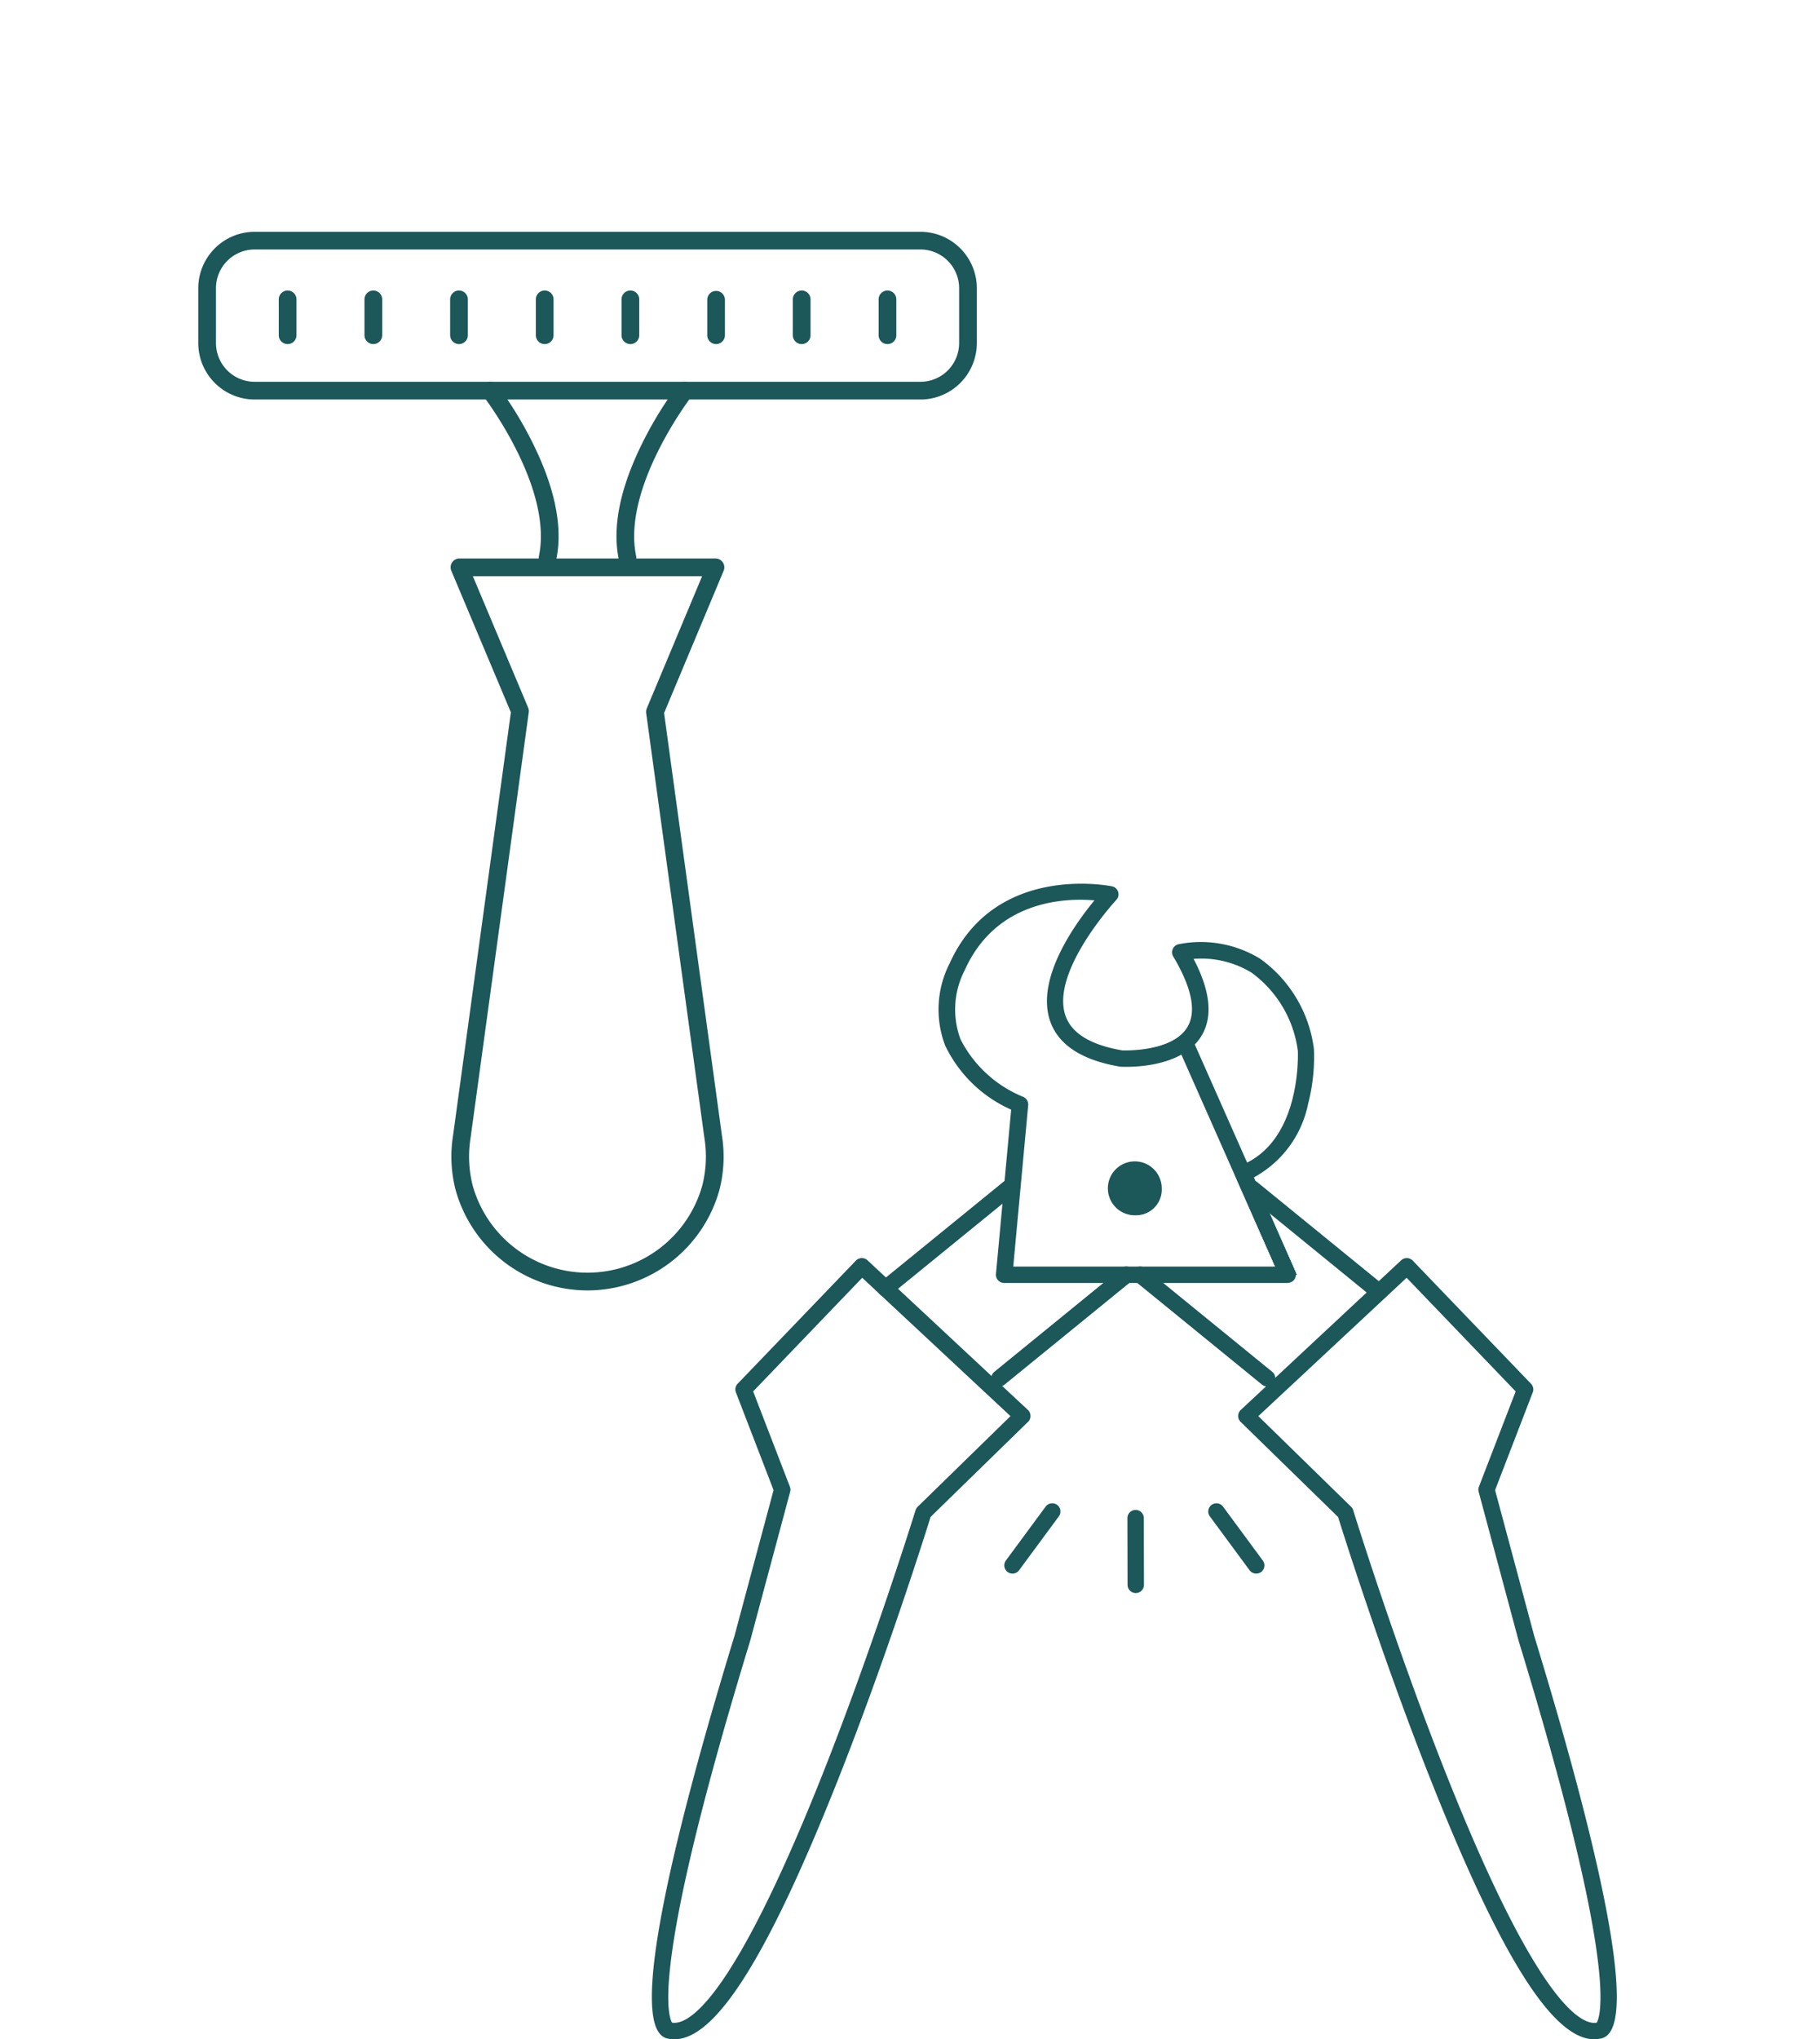 <?xml version="1.0" encoding="UTF-8"?>
<svg xmlns="http://www.w3.org/2000/svg" width="114.851" height="128.605" viewBox="0 0 114.851 128.605">
  <g id="Group_2525" data-name="Group 2525" transform="translate(-355.814 -2952.999)">
    <g id="Group_1144" data-name="Group 1144" transform="translate(355.814 2952.999)">
      <!--  <rect id="Rectangle_121" data-name="Rectangle 121" width="114.851" height="114.851" fill="#e0f6f8"/> -->
    </g>
    <g id="Group_1169" data-name="Group 1169" transform="translate(396.949 3008.729)">
      <g id="Group_1146" data-name="Group 1146" transform="translate(18.091)">
        <g id="Group_1145" data-name="Group 1145">
          <path id="Path_994" data-name="Path 994" d="M152.844,186.817H134.949a.289.289,0,0,1-.215-.095.285.285,0,0,1-.076-.221l.972-10.527a8.241,8.241,0,0,1-4.194-3.985,6.153,6.153,0,0,1,.278-5c2.805-6.235,9.924-4.749,10-4.733a.283.283,0,0,1,.215.2.292.292,0,0,1-.066.287c-.041.044-4.25,4.576-3.266,7.507.407,1.209,1.676,2,3.774,2.36.24.01,3.323.1,4.333-1.568.641-1.054.344-2.635-.884-4.7a.29.29,0,0,1,.183-.432,6.954,6.954,0,0,1,4.983.887,8.029,8.029,0,0,1,3.288,5.51l.006.038a11.857,11.857,0,0,1-.363,3.345,6.5,6.5,0,0,1-3.5,4.594l2.7,6.125a.288.288,0,0,1-.265.407Zm-17.576-.581H152.4l-2.638-5.989a.284.284,0,0,1,0-.227.294.294,0,0,1,.164-.161c3.976-1.534,3.793-7.1,3.774-7.46a7.478,7.478,0,0,0-3.02-5.109,6.413,6.413,0,0,0-4.15-.877c1.164,2.086,1.388,3.742.669,4.929-1.227,2.029-4.73,1.852-4.878,1.843l-.032,0c-2.335-.394-3.761-1.319-4.241-2.748-.925-2.748,1.991-6.475,3.039-7.693-1.616-.218-6.62-.445-8.839,4.487a5.594,5.594,0,0,0-.271,4.541,7.97,7.97,0,0,0,4.071,3.752.289.289,0,0,1,.183.3Z" transform="translate(-130.803 -161.868)" fill="#1c575a" class="fill-primary"></path>
          <path id="Path_995" data-name="Path 995" d="M153,187.2H135.1a.516.516,0,0,1-.382-.167.526.526,0,0,1-.136-.4l.959-10.363a8.382,8.382,0,0,1-4.162-4.039,6.382,6.382,0,0,1,.278-5.181c2.875-6.39,10.183-4.875,10.252-4.863a.514.514,0,0,1,.385.357.505.505,0,0,1-.12.5c-.038.044-4.15,4.493-3.212,7.28.375,1.123,1.584,1.865,3.594,2.209.1,0,3.143.117,4.1-1.461.593-.978.293-2.48-.887-4.462a.521.521,0,0,1,.325-.77,7.169,7.169,0,0,1,5.162.915,8.269,8.269,0,0,1,3.386,5.655l.006.085a11.751,11.751,0,0,1-.366,3.4,6.8,6.8,0,0,1-3.427,4.648l2.61,5.926a.513.513,0,0,1-.473.723Zm-13.023-24.72a8.183,8.183,0,0,0-7.9,4.759,5.938,5.938,0,0,0-.271,4.822,8.016,8.016,0,0,0,4.074,3.862l.148.066-.984,10.688.063.069H153a.062.062,0,0,0,.054-.028.06.06,0,0,0,0-.057l-2.789-6.336.208-.092a6.277,6.277,0,0,0,3.373-4.443,11.4,11.4,0,0,0,.357-3.272,7.816,7.816,0,0,0-3.19-5.371,6.684,6.684,0,0,0-4.809-.855c-.05.054-.047.073-.038.088,1.275,2.143,1.568,3.8.884,4.932-1.079,1.78-4.184,1.7-4.541,1.679-2.215-.375-3.541-1.221-3.976-2.515-1.022-3.042,3.14-7.545,3.316-7.737a.062.062,0,0,0,.016-.06.065.065,0,0,0-.05-.044A9.772,9.772,0,0,0,139.977,162.476Zm12.925,24.14H135.171l.984-10.669a.06.06,0,0,0-.041-.063,8.129,8.129,0,0,1-4.2-3.878,5.82,5.82,0,0,1,.275-4.717c2.294-5.106,7.516-4.834,9.078-4.62l.413.054-.271.319c-.931,1.079-3.891,4.812-3,7.472.451,1.344,1.818,2.218,4.064,2.6.142-.009,3.531.158,4.68-1.736.672-1.111.445-2.692-.675-4.7l-.164-.3.338-.041a6.638,6.638,0,0,1,4.3.909,7.709,7.709,0,0,1,3.121,5.257c.016.281.24,6.112-3.916,7.718l-.035.082Zm-17.229-.454H152.2l-2.5-5.671a.513.513,0,0,1-.006-.4A.545.545,0,0,1,150,179.8c3.853-1.486,3.641-7,3.632-7.239a7.264,7.264,0,0,0-2.919-4.929,6.1,6.1,0,0,0-3.66-.871c1.06,2.02,1.227,3.651.5,4.853-1.265,2.086-4.692,1.966-5.083,1.95l-.06-.006c-2.423-.41-3.91-1.385-4.418-2.9-.88-2.616,1.474-5.973,2.805-7.586-1.827-.158-6.191-.028-8.185,4.4a5.391,5.391,0,0,0-.268,4.358,7.681,7.681,0,0,0,3.941,3.626.528.528,0,0,1,.331.53Z" transform="translate(-130.958 -162.021)" fill="#1c575a" class="fill-primary"></path>
        </g>
      </g>
      <g id="Group_1148" data-name="Group 1148" transform="translate(0 23.612)">
        <g id="Group_1147" data-name="Group 1147">
          <path id="Path_996" data-name="Path 996" d="M126.491,218.386a1.683,1.683,0,0,1-.309-.028.636.636,0,0,1-.442-.246c-.779-.931-1.2-5.4,4.762-24.878l2.487-9.265-2.4-6.232a.3.3,0,0,1,.063-.306l7.463-7.766a.289.289,0,0,1,.407-.013l10.126,9.444a.292.292,0,0,1,.095.208.3.3,0,0,1-.088.211l-6.191,6.04c-.262.836-2.786,8.886-5.9,16.712C132.256,213.1,128.955,218.386,126.491,218.386Zm-.262-.609.041.006c1.209.249,4.08-1.464,9.751-15.727,3.26-8.2,5.879-16.658,5.9-16.743a.3.3,0,0,1,.076-.12l6.027-5.882-9.7-9.041-7.138,7.428,2.37,6.15a.292.292,0,0,1,.009.18l-2.512,9.366c-2.909,9.5-4.613,16.456-5.068,20.672C125.648,217.253,126.166,217.733,126.229,217.777Zm-.054,0Zm0,0h0Zm0,0Z" transform="translate(-125.067 -169.35)" fill="#1c575a" class="fill-primary"></path>
          <path id="Path_997" data-name="Path 997" d="M126.648,218.766a1.854,1.854,0,0,1-.35-.032.854.854,0,0,1-.577-.325c-1.417-1.691.218-10.369,4.721-25.09l2.464-9.186-2.376-6.163a.513.513,0,0,1,.107-.543l7.466-7.769a.525.525,0,0,1,.726-.022l10.129,9.444a.513.513,0,0,1,.161.375.5.5,0,0,1-.151.369l-6.153,6c-.252.814-2.793,8.9-5.885,16.677C132.521,213.6,129.252,218.766,126.648,218.766Zm11.827-48.813a.062.062,0,0,0-.044.019l-7.466,7.769a.076.076,0,0,0-.009.069l2.43,6.3-.022.069-2.483,9.268c-6.153,20.1-5.415,23.95-4.809,24.67a.388.388,0,0,0,.281.167,1.8,1.8,0,0,0,.3.028c2.329,0,5.645-5.374,9.858-15.973,3.184-8.006,5.781-16.346,5.891-16.7l.06-.095,6.191-6.04.151-.259-.155.167-10.129-9.441A.051.051,0,0,0,138.475,169.954Zm-11.83,48.232a1.241,1.241,0,0,1-.265-.028H126.3l-.057-.044c-.208-.155-.656-.846-.325-3.916.458-4.232,2.165-11.2,5.077-20.716l2.512-9.359-2.423-6.32,7.39-7.7.164.155,9.87,9.2-6.2,6.046c-.123.372-2.685,8.64-5.926,16.787C132.246,212.711,128.889,218.186,126.645,218.186Zm-.145-.467c.947.158,3.7-1.095,9.467-15.591,3.231-8.132,5.872-16.642,5.9-16.727a.513.513,0,0,1,.136-.221l5.853-5.711-9.356-8.725-6.882,7.166,2.319,6.011a.523.523,0,0,1,.016.319l-2.515,9.369c-2.9,9.492-4.607,16.434-5.061,20.637C126.093,216.845,126.405,217.567,126.5,217.719Z" transform="translate(-125.225 -169.503)" fill="#1c575a" class="fill-primary"></path>
        </g>
      </g>
      <g id="Group_1150" data-name="Group 1150" transform="translate(36.999 23.612)">
        <g id="Group_1149" data-name="Group 1149">
          <path id="Path_998" data-name="Path 998" d="M159.269,218.386c-2.464,0-5.765-5.286-10.072-16.118-3.108-7.826-5.636-15.875-5.895-16.712l-6.194-6.04a.283.283,0,0,1-.085-.211.277.277,0,0,1,.091-.208l10.129-9.444a.289.289,0,0,1,.407.013l7.463,7.766a.3.3,0,0,1,.06.306l-2.4,6.232,2.487,9.274c5.958,19.466,5.541,23.938,4.762,24.869a.642.642,0,0,1-.445.246A1.651,1.651,0,0,1,159.269,218.386Zm-21.536-39.075,6.027,5.882a.261.261,0,0,1,.073.12c.028.085,2.644,8.539,5.907,16.743,5.667,14.263,8.542,15.976,9.751,15.727l.041-.006c.06-.044.581-.524.237-3.711-.458-4.216-2.161-11.167-5.068-20.662l-2.515-9.375a.292.292,0,0,1,.009-.18l2.37-6.15-7.135-7.428Zm21.849,38.469Zm0,0Z" transform="translate(-136.795 -169.35)" fill="#1c575a" class="fill-primary"></path>
          <path id="Path_999" data-name="Path 999" d="M159.424,218.766c-2.606,0-5.876-5.166-10.284-16.26-3.089-7.772-5.629-15.863-5.885-16.677l-6.15-6a.512.512,0,0,1-.155-.372.523.523,0,0,1,.158-.372l10.132-9.448a.525.525,0,0,1,.726.022l7.463,7.766a.512.512,0,0,1,.11.546l-2.376,6.163,2.471,9.2c4.5,14.7,6.131,23.376,4.714,25.071a.865.865,0,0,1-.609.328A1.519,1.519,0,0,1,159.424,218.766ZM147.6,169.954a.057.057,0,0,0-.044.019l-10.129,9.441v.092l6.251,6.134c.107.353,2.707,8.693,5.888,16.7,4.374,11,7.778,16.361,10.126,15.948a.419.419,0,0,0,.309-.167c.606-.723,1.347-4.569-4.8-24.657l-2.509-9.353.025-.069,2.4-6.232a.072.072,0,0,0-.013-.066l-7.463-7.769A.062.062,0,0,0,147.6,169.954Zm11.824,48.232c-2.24,0-5.6-5.472-9.738-15.891-3.247-8.163-5.885-16.677-5.913-16.762l-6.21-6.071.174-.164,9.861-9.192.155.164,7.236,7.532-.05.133-2.373,6.15,2.515,9.413c2.909,9.5,4.617,16.472,5.071,20.7.331,3.083-.117,3.768-.328,3.919l-.082.044v0h-.051A1.263,1.263,0,0,1,159.42,218.186Zm-21.2-38.718,5.853,5.715a.479.479,0,0,1,.133.221c.025.082,2.66,8.574,5.9,16.724,5.768,14.509,8.536,15.762,9.467,15.591.085-.139.407-.849.123-3.474-.454-4.2-2.155-11.139-5.055-20.621l-2.518-9.385a.5.5,0,0,1,.016-.319l2.319-6.011-6.882-7.166Z" transform="translate(-136.95 -169.503)" fill="#1c575a" class="fill-primary"></path>
        </g>
      </g>
      <g id="Group_1152" data-name="Group 1152" transform="translate(14.23 18.479)">
        <g id="Group_1151" data-name="Group 1151">
          <path id="Path_1000" data-name="Path 1000" d="M130.1,175.053a.279.279,0,0,1-.224-.107.29.29,0,0,1,.041-.407l8.012-6.526a.291.291,0,0,1,.41.044.288.288,0,0,1-.044.407l-8.012,6.526A.281.281,0,0,1,130.1,175.053Z" transform="translate(-129.579 -167.721)" fill="#1c575a" class="fill-primary"></path>
          <path id="Path_1001" data-name="Path 1001" d="M130.251,175.435a.536.536,0,0,1-.4-.186.526.526,0,0,1,.073-.732l8.015-6.522a.509.509,0,0,1,.726.073.516.516,0,0,1-.076.729l-8.012,6.522A.507.507,0,0,1,130.251,175.435Zm8.012-7.1-.038.013-8.015,6.526a.068.068,0,0,0-.006.091c.022.025.044.035.088.006l8.012-6.526a.061.061,0,0,0-.041-.11Z" transform="translate(-129.734 -167.877)" fill="#1c575a" class="fill-primary"></path>
        </g>
      </g>
      <g id="Group_1154" data-name="Group 1154" transform="translate(21.417 24.138)">
        <g id="Group_1153" data-name="Group 1153">
          <path id="Path_1002" data-name="Path 1002" d="M132.375,176.848a.3.3,0,0,1-.227-.107.288.288,0,0,1,.044-.407l8.012-6.526a.29.29,0,0,1,.407.041.294.294,0,0,1-.041.41l-8.012,6.522A.29.29,0,0,1,132.375,176.848Z" transform="translate(-131.858 -169.512)" fill="#1c575a" class="fill-primary"></path>
          <path id="Path_1003" data-name="Path 1003" d="M132.53,177.234a.518.518,0,0,1-.4-.193.5.5,0,0,1-.11-.376.509.509,0,0,1,.186-.35l8.012-6.526a.475.475,0,0,1,.379-.114.525.525,0,0,1,.35.189.516.516,0,0,1-.073.726l-8.015,6.526A.507.507,0,0,1,132.53,177.234Zm8.009-7.1-.038.013-8.012,6.522,0,0-.009.088.047.022a.058.058,0,0,0,.038-.016l8.015-6.522a.064.064,0,0,0,.006-.088A.068.068,0,0,0,140.538,170.131Z" transform="translate(-132.012 -169.67)" fill="#1c575a" class="fill-primary"></path>
        </g>
      </g>
      <g id="Group_1156" data-name="Group 1156" transform="translate(30.296 24.143)">
        <g id="Group_1155" data-name="Group 1155">
          <path id="Path_1004" data-name="Path 1004" d="M143.2,176.848a.284.284,0,0,1-.183-.066l-8.012-6.522a.291.291,0,1,1,.366-.451l8.012,6.526a.29.29,0,0,1,.041.407A.293.293,0,0,1,143.2,176.848Z" transform="translate(-134.672 -169.517)" fill="#1c575a" class="fill-primary"></path>
          <path id="Path_1005" data-name="Path 1005" d="M143.355,177.23a.515.515,0,0,1-.328-.117l-8.012-6.526a.52.52,0,0,1-.073-.729.52.52,0,0,1,.344-.186.54.54,0,0,1,.382.114l8.012,6.526a.513.513,0,0,1,.189.347.52.52,0,0,1-.114.382A.514.514,0,0,1,143.355,177.23Zm-8.053-6.993,8.053,6.538a.063.063,0,0,0,.038-.114l-8.012-6.522h0l-.088.009-.133.265Z" transform="translate(-134.826 -169.672)" fill="#1c575a" class="fill-primary"></path>
        </g>
      </g>
      <g id="Group_1158" data-name="Group 1158" transform="translate(37.352 18.699)">
        <g id="Group_1157" data-name="Group 1157">
          <path id="Path_1006" data-name="Path 1006" d="M145.435,175.123a.29.29,0,0,1-.183-.066l-8.012-6.522a.294.294,0,0,1-.041-.41.29.29,0,0,1,.407-.041l8.012,6.526a.284.284,0,0,1,.041.407A.279.279,0,0,1,145.435,175.123Z" transform="translate(-136.906 -167.791)" fill="#1c575a" class="fill-primary"></path>
          <path id="Path_1007" data-name="Path 1007" d="M145.591,175.506a.529.529,0,0,1-.325-.114l-8.012-6.529a.5.5,0,0,1-.189-.344.506.506,0,0,1,.114-.382.52.52,0,0,1,.729-.076l8.012,6.526a.52.52,0,0,1,.073.729A.514.514,0,0,1,145.591,175.506ZM137.58,168.4a.066.066,0,0,0-.05.025l.009.088,8.053,6.538a.052.052,0,0,0,.047-.022l-.006-.088-8.012-6.526Z" transform="translate(-137.062 -167.946)" fill="#1c575a" class="fill-primary"></path>
        </g>
      </g>
      <g id="Group_1160" data-name="Group 1160" transform="translate(33.073 9.585)">
        <g id="Group_1159" data-name="Group 1159">
          <rect id="Rectangle_122" data-name="Rectangle 122" width="0.58" height="16.033" transform="translate(0.298 0.535) rotate(-23.901)" fill="#1c575a" class="fill-primary"></rect>
          <path id="Path_1008" data-name="Path 1008" d="M142.383,180.552l-6.677-15.074.944-.42,6.68,15.071ZM136.3,165.708l6.314,14.241.114-.05-6.311-14.241Z" transform="translate(-135.706 -165.058)" fill="#1c575a" class="fill-primary"></path>
        </g>
      </g>
      <g id="Group_1162" data-name="Group 1162" transform="translate(28.886 17.521)">
        <g id="Group_1161" data-name="Group 1161">
          <path id="Path_1009" data-name="Path 1009" d="M135.87,167.645a1.47,1.47,0,0,0,0,2.938A1.47,1.47,0,0,0,135.87,167.645Z" transform="translate(-134.223 -167.418)" fill="#1c575a" class="fill-primary"></path>
          <path id="Path_1010" data-name="Path 1010" d="M136.026,170.962a1.7,1.7,0,1,1,1.644-1.695A1.62,1.62,0,0,1,136.026,170.962Zm0-2.935a1.145,1.145,0,0,0-.893.379,1.332,1.332,0,0,0-.3.865,1.17,1.17,0,0,0,1.193,1.24,1.126,1.126,0,0,0,.89-.382,1.3,1.3,0,0,0,.3-.861A1.167,1.167,0,0,0,136.026,168.027Z" transform="translate(-134.379 -167.573)" fill="#1c575a" class="fill-primary"></path>
        </g>
      </g>
      <g id="Group_1164" data-name="Group 1164" transform="translate(22.241 39.07)">
        <g id="Group_1163" data-name="Group 1163">
          <path id="Path_1011" data-name="Path 1011" d="M132.635,178.457a.284.284,0,0,1-.17-.057.292.292,0,0,1-.063-.407l2.509-3.4a.29.29,0,0,1,.467.344l-2.509,3.4A.293.293,0,0,1,132.635,178.457Z" transform="translate(-132.118 -174.248)" fill="#1c575a" class="fill-primary"></path>
          <path id="Path_1012" data-name="Path 1012" d="M132.79,178.839a.509.509,0,0,1-.306-.1.52.52,0,0,1-.11-.726l2.509-3.4a.511.511,0,0,1,.338-.2.52.52,0,0,1,.388.095.5.5,0,0,1,.2.338.512.512,0,0,1-.095.385l-2.509,3.4A.514.514,0,0,1,132.79,178.839Zm2.547-3.97-.088.013-2.509,3.4a.072.072,0,0,0,.016.088l.035.013a.06.06,0,0,0,.051-.025l2.509-3.4Z" transform="translate(-132.273 -174.402)" fill="#1c575a" class="fill-primary"></path>
        </g>
      </g>
      <g id="Group_1166" data-name="Group 1166" transform="translate(35.113 39.069)">
        <g id="Group_1165" data-name="Group 1165">
          <path id="Path_1013" data-name="Path 1013" d="M139.222,178.457a.293.293,0,0,1-.234-.117l-2.509-3.4a.288.288,0,0,1,.063-.4.285.285,0,0,1,.4.06l2.509,3.4a.291.291,0,0,1-.06.407A.3.3,0,0,1,139.222,178.457Z" transform="translate(-136.197 -174.248)" fill="#1c575a" class="fill-primary"></path>
          <path id="Path_1014" data-name="Path 1014" d="M139.377,178.839a.52.52,0,0,1-.417-.208l-2.509-3.4a.526.526,0,0,1-.095-.385.519.519,0,0,1,.928-.23l2.509,3.4a.521.521,0,0,1-.107.726A.532.532,0,0,1,139.377,178.839Zm-2.512-3.982-.035.013-.013.088,2.509,3.4a.057.057,0,0,0,.092.013.067.067,0,0,0,.009-.088l-2.509-3.4A.063.063,0,0,0,136.866,174.857Z" transform="translate(-136.352 -174.402)" fill="#1c575a" class="fill-primary"></path>
        </g>
      </g>
      <g id="Group_1168" data-name="Group 1168" transform="translate(30.009 39.47)">
        <g id="Group_1167" data-name="Group 1167">
          <path id="Path_1015" data-name="Path 1015" d="M135.107,179.41a.29.29,0,0,1-.29-.29l-.009-4.228a.292.292,0,0,1,.29-.29h0a.29.29,0,0,1,.29.29l.009,4.228a.29.29,0,0,1-.29.29Z" transform="translate(-134.58 -174.374)" fill="#1c575a" class="fill-primary"></path>
          <path id="Path_1016" data-name="Path 1016" d="M135.262,179.792a.518.518,0,0,1-.517-.518l-.009-4.228a.518.518,0,0,1,1.035,0l.009,4.228A.516.516,0,0,1,135.262,179.792Zm-.009-4.809a.063.063,0,0,0-.063.063l.009,4.228c0,.066.126.073.126,0l-.009-4.228A.063.063,0,0,0,135.253,174.983Z" transform="translate(-134.735 -174.529)" fill="#1c575a" class="fill-primary"></path>
        </g>
      </g>
    </g>
    <g id="Group_1200" data-name="Group 1200" transform="translate(368.326 2967.617)">
      <g id="Group_1172" data-name="Group 1172">
        <g id="Group_1171" data-name="Group 1171">
          <g id="Group_1170" data-name="Group 1170">
            <path id="Path_1017" data-name="Path 1017" d="M161.571,159.189H119.558a3.334,3.334,0,0,1-3.332-3.329V152.4a3.337,3.337,0,0,1,3.332-3.332h42.013A3.337,3.337,0,0,1,164.9,152.4v3.465A3.334,3.334,0,0,1,161.571,159.189Zm-42.013-9.46a2.67,2.67,0,0,0-2.67,2.666v3.465a2.67,2.67,0,0,0,2.67,2.666h42.013a2.672,2.672,0,0,0,2.67-2.666V152.4a2.672,2.672,0,0,0-2.67-2.666Z" transform="translate(-115.999 -148.839)" fill="#1c575a" class="fill-primary"></path>
            <path id="Path_1018" data-name="Path 1018" d="M161.726,159.569H119.713a3.563,3.563,0,0,1-3.559-3.556v-3.465a3.563,3.563,0,0,1,3.559-3.556h42.013a3.563,3.563,0,0,1,3.559,3.556v3.465A3.563,3.563,0,0,1,161.726,159.569Zm-42.013-10.126a3.109,3.109,0,0,0-3.105,3.105v3.465a3.109,3.109,0,0,0,3.105,3.105h42.013a3.109,3.109,0,0,0,3.105-3.105v-3.465a3.109,3.109,0,0,0-3.105-3.105Zm42.013,9.463H119.713a2.9,2.9,0,0,1-2.9-2.894v-3.465a2.9,2.9,0,0,1,2.9-2.894h42.013a2.9,2.9,0,0,1,2.894,2.894v3.465A2.9,2.9,0,0,1,161.726,158.907Zm-42.013-8.8a2.444,2.444,0,0,0-2.442,2.442v3.465a2.444,2.444,0,0,0,2.442,2.439h42.013a2.446,2.446,0,0,0,2.442-2.439v-3.465a2.446,2.446,0,0,0-2.442-2.442Z" transform="translate(-116.154 -148.992)" fill="#1c575a" class="fill-primary"></path>
          </g>
        </g>
      </g>
      <g id="Group_1189" data-name="Group 1189" transform="translate(5.08 3.727)">
        <g id="Group_1174" data-name="Group 1174">
          <g id="Group_1173" data-name="Group 1173">
            <path id="Path_1019" data-name="Path 1019" d="M118.167,153.148a.334.334,0,0,1-.331-.334v-2.237a.331.331,0,1,1,.663,0v2.237A.334.334,0,0,1,118.167,153.148Z" transform="translate(-117.609 -150.018)" fill="#1c575a" class="fill-primary"></path>
            <path id="Path_1020" data-name="Path 1020" d="M118.323,153.527a.557.557,0,0,1-.559-.555v-2.24a.559.559,0,1,1,1.117,0v2.24A.557.557,0,0,1,118.323,153.527Zm0-2.9a.108.108,0,0,0-.1.107v2.24c0,.117.208.117.208,0v-2.24A.108.108,0,0,0,118.323,150.624Z" transform="translate(-117.764 -150.173)" fill="#1c575a" class="fill-primary"></path>
          </g>
        </g>
        <g id="Group_1176" data-name="Group 1176" transform="translate(5.409)">
          <g id="Group_1175" data-name="Group 1175">
            <path id="Path_1021" data-name="Path 1021" d="M119.881,153.148a.334.334,0,0,1-.331-.334v-2.237a.331.331,0,1,1,.663,0v2.237A.334.334,0,0,1,119.881,153.148Z" transform="translate(-119.323 -150.018)" fill="#1c575a" class="fill-primary"></path>
            <path id="Path_1022" data-name="Path 1022" d="M120.037,153.527a.557.557,0,0,1-.559-.555v-2.24a.559.559,0,1,1,1.117,0v2.24A.559.559,0,0,1,120.037,153.527Zm0-2.9a.108.108,0,0,0-.1.107v2.24c0,.117.208.117.208,0v-2.24A.108.108,0,0,0,120.037,150.624Z" transform="translate(-119.478 -150.173)" fill="#1c575a" class="fill-primary"></path>
          </g>
        </g>
        <g id="Group_1178" data-name="Group 1178" transform="translate(10.814)">
          <g id="Group_1177" data-name="Group 1177">
            <path id="Path_1023" data-name="Path 1023" d="M121.594,153.148a.334.334,0,0,1-.331-.334v-2.237a.331.331,0,1,1,.663,0v2.237A.334.334,0,0,1,121.594,153.148Z" transform="translate(-121.036 -150.018)" fill="#1c575a" class="fill-primary"></path>
            <path id="Path_1024" data-name="Path 1024" d="M121.75,153.527a.559.559,0,0,1-.559-.555v-2.24a.559.559,0,1,1,1.117,0v2.24A.557.557,0,0,1,121.75,153.527Zm0-2.9a.108.108,0,0,0-.1.107v2.24c0,.114.211.11.211,0v-2.24A.108.108,0,0,0,121.75,150.624Z" transform="translate(-121.191 -150.173)" fill="#1c575a" class="fill-primary"></path>
          </g>
        </g>
        <g id="Group_1180" data-name="Group 1180" transform="translate(16.223)">
          <g id="Group_1179" data-name="Group 1179">
            <path id="Path_1025" data-name="Path 1025" d="M123.308,153.148a.334.334,0,0,1-.331-.334v-2.237a.331.331,0,1,1,.663,0v2.237A.334.334,0,0,1,123.308,153.148Z" transform="translate(-122.75 -150.018)" fill="#1c575a" class="fill-primary"></path>
            <path id="Path_1026" data-name="Path 1026" d="M123.464,153.527a.557.557,0,0,1-.559-.555v-2.24a.559.559,0,1,1,1.117,0v2.24A.557.557,0,0,1,123.464,153.527Zm0-2.9a.108.108,0,0,0-.1.107v2.24c0,.117.208.117.208,0v-2.24A.108.108,0,0,0,123.464,150.624Z" transform="translate(-122.905 -150.173)" fill="#1c575a" class="fill-primary"></path>
          </g>
        </g>
        <g id="Group_1182" data-name="Group 1182" transform="translate(21.631)">
          <g id="Group_1181" data-name="Group 1181">
            <path id="Path_1027" data-name="Path 1027" d="M125.022,153.148a.334.334,0,0,1-.331-.334v-2.237a.331.331,0,1,1,.663,0v2.237A.334.334,0,0,1,125.022,153.148Z" transform="translate(-124.464 -150.018)" fill="#1c575a" class="fill-primary"></path>
            <path id="Path_1028" data-name="Path 1028" d="M125.177,153.527a.557.557,0,0,1-.559-.555v-2.24a.559.559,0,1,1,1.117,0v2.24A.557.557,0,0,1,125.177,153.527Zm0-2.9a.108.108,0,0,0-.107.107v2.24c0,.11.211.117.211,0v-2.24A.108.108,0,0,0,125.177,150.624Z" transform="translate(-124.619 -150.173)" fill="#1c575a" class="fill-primary"></path>
          </g>
        </g>
        <g id="Group_1184" data-name="Group 1184" transform="translate(27.04)">
          <g id="Group_1183" data-name="Group 1183">
            <path id="Path_1029" data-name="Path 1029" d="M126.735,153.148a.334.334,0,0,1-.331-.334v-2.237a.331.331,0,1,1,.663,0v2.237A.334.334,0,0,1,126.735,153.148Z" transform="translate(-126.18 -150.018)" fill="#1c575a" class="fill-primary"></path>
            <path id="Path_1030" data-name="Path 1030" d="M126.888,153.527a.556.556,0,0,1-.555-.555v-2.24a.557.557,0,1,1,1.114,0v2.24A.557.557,0,0,1,126.888,153.527Zm0-2.9a.108.108,0,0,0-.1.107v2.24c0,.117.208.117.208,0v-2.24A.108.108,0,0,0,126.888,150.624Z" transform="translate(-126.333 -150.173)" fill="#1c575a" class="fill-primary"></path>
          </g>
        </g>
        <g id="Group_1186" data-name="Group 1186" transform="translate(32.445)">
          <g id="Group_1185" data-name="Group 1185">
            <path id="Path_1031" data-name="Path 1031" d="M128.449,153.148a.334.334,0,0,1-.331-.334v-2.237a.331.331,0,1,1,.663,0v2.237A.334.334,0,0,1,128.449,153.148Z" transform="translate(-127.891 -150.018)" fill="#1c575a" class="fill-primary"></path>
            <path id="Path_1032" data-name="Path 1032" d="M128.6,153.527a.557.557,0,0,1-.559-.555v-2.24a.559.559,0,1,1,1.117,0v2.24A.557.557,0,0,1,128.6,153.527Zm0-2.9a.108.108,0,0,0-.1.107v2.24c0,.117.208.117.208,0v-2.24A.108.108,0,0,0,128.6,150.624Z" transform="translate(-128.046 -150.173)" fill="#1c575a" class="fill-primary"></path>
          </g>
        </g>
        <g id="Group_1188" data-name="Group 1188" transform="translate(37.854)">
          <g id="Group_1187" data-name="Group 1187">
            <path id="Path_1033" data-name="Path 1033" d="M130.163,153.148a.334.334,0,0,1-.331-.334v-2.237a.331.331,0,1,1,.663,0v2.237A.334.334,0,0,1,130.163,153.148Z" transform="translate(-129.605 -150.018)" fill="#1c575a" class="fill-primary"></path>
            <path id="Path_1034" data-name="Path 1034" d="M130.319,153.527a.557.557,0,0,1-.559-.555v-2.24a.559.559,0,1,1,1.117,0v2.24A.557.557,0,0,1,130.319,153.527Zm0-2.9a.108.108,0,0,0-.107.107v2.24c0,.11.215.117.211,0v-2.24A.108.108,0,0,0,130.319,150.624Z" transform="translate(-129.76 -150.173)" fill="#1c575a" class="fill-primary"></path>
          </g>
        </g>
      </g>
      <g id="Group_1196" data-name="Group 1196" transform="translate(17.873 9.461)">
        <g id="Group_1192" data-name="Group 1192" transform="translate(8.518)">
          <g id="Group_1191" data-name="Group 1191">
            <g id="Group_1190" data-name="Group 1190">
              <path id="Path_1035" data-name="Path 1035" d="M125.055,163.263a.333.333,0,0,1-.325-.265c-.413-1.991.082-4.418,1.477-7.217a23.536,23.536,0,0,1,2.2-3.591.335.335,0,0,1,.467-.06.332.332,0,0,1,.06.464c-.047.06-4.471,5.853-3.553,10.268a.334.334,0,0,1-.256.394Z" transform="translate(-124.363 -151.835)" fill="#1c575a" class="fill-primary"></path>
              <path id="Path_1036" data-name="Path 1036" d="M125.21,163.646a.56.56,0,0,1-.546-.445c-.426-2.042.076-4.519,1.493-7.365a23.95,23.95,0,0,1,2.225-3.629.549.549,0,0,1,.372-.211.557.557,0,0,1,.514.893c-.18.237-4.4,5.822-3.512,10.085a.554.554,0,0,1-.429.66A.507.507,0,0,1,125.21,163.646Zm3.616-11.2a.116.116,0,0,0-.085.041,23.282,23.282,0,0,0-2.177,3.553c-1.369,2.752-1.859,5.131-1.455,7.072a.1.1,0,0,0,.1.082l.025,0a.1.1,0,0,0,.079-.123c-.928-4.462,3.408-10.208,3.594-10.451a.108.108,0,0,0-.019-.148A.1.1,0,0,0,128.826,152.444Z" transform="translate(-124.517 -151.99)" fill="#1c575a" class="fill-primary"></path>
            </g>
          </g>
        </g>
        <g id="Group_1195" data-name="Group 1195" transform="translate(0 0.001)">
          <g id="Group_1194" data-name="Group 1194">
            <g id="Group_1193" data-name="Group 1193">
              <path id="Path_1037" data-name="Path 1037" d="M125.837,163.263l-.069-.006a.332.332,0,0,1-.256-.394c.918-4.415-3.509-10.208-3.553-10.268a.331.331,0,0,1,.524-.4,23.409,23.409,0,0,1,2.2,3.591c1.392,2.8,1.89,5.226,1.474,7.217A.33.33,0,0,1,125.837,163.263Z" transform="translate(-121.663 -151.836)" fill="#1c575a" class="fill-primary"></path>
              <path id="Path_1038" data-name="Path 1038" d="M125.992,163.645a.689.689,0,0,1-.114-.009.567.567,0,0,1-.435-.663c.887-4.263-3.329-9.848-3.509-10.085a.557.557,0,0,1,.514-.893.542.542,0,0,1,.369.211,23.657,23.657,0,0,1,2.225,3.629c1.417,2.846,1.919,5.323,1.493,7.365A.554.554,0,0,1,125.992,163.645Zm-3.616-11.2a.1.1,0,0,0-.063.022.119.119,0,0,0-.019.148c.186.243,4.522,5.989,3.594,10.451a.107.107,0,0,0,.082.126h.022a.107.107,0,0,0,.1-.082c.4-1.941-.085-4.32-1.458-7.072a23.285,23.285,0,0,0-2.177-3.553A.082.082,0,0,0,122.376,152.443Z" transform="translate(-121.818 -151.99)" fill="#1c575a" class="fill-primary"></path>
            </g>
          </g>
        </g>
      </g>
      <g id="Group_1199" data-name="Group 1199" transform="translate(15.929 20.602)">
        <g id="Group_1198" data-name="Group 1198">
          <g id="Group_1197" data-name="Group 1197">
            <path id="Path_1039" data-name="Path 1039" d="M129.683,201.3a8.432,8.432,0,0,1-8.11-6.175,8.283,8.283,0,0,1-.151-3.351l3.66-26.737-3.783-8.984a.341.341,0,0,1,.028-.312.332.332,0,0,1,.278-.148h16.156a.323.323,0,0,1,.275.148.333.333,0,0,1,.032.312l-3.783,9.028,3.657,26.689a8.3,8.3,0,0,1-.148,3.354A8.432,8.432,0,0,1,129.683,201.3Zm-7.58-45.045,3.626,8.608a.332.332,0,0,1,.022.174l-3.67,26.825a7.6,7.6,0,0,0,.133,3.086,7.747,7.747,0,0,0,14.938,0,7.6,7.6,0,0,0,.133-3.086l-3.67-26.781a.332.332,0,0,1,.022-.174l3.626-8.652Z" transform="translate(-121.047 -155.366)" fill="#1c575a" class="fill-primary"></path>
            <path id="Path_1040" data-name="Path 1040" d="M129.838,201.68a8.652,8.652,0,0,1-8.327-6.339,8.447,8.447,0,0,1-.158-3.443L125,165.224l-3.758-8.927a.557.557,0,0,1,.514-.776h16.156a.553.553,0,0,1,.464.249.56.56,0,0,1,.05.527l-3.758,8.971,3.648,26.626a8.463,8.463,0,0,1-.155,3.446A8.655,8.655,0,0,1,129.838,201.68Zm-8.078-45.7a.093.093,0,0,0-.085.047.092.092,0,0,0-.009.1l3.806,9.044-.009.06L121.8,191.958a8.019,8.019,0,0,0,.142,3.263,8.185,8.185,0,0,0,15.781,0,8.073,8.073,0,0,0,.145-3.263l-3.667-26.752.025-.057,3.78-9.028a.105.105,0,0,0-.009-.1.1.1,0,0,0-.085-.044Zm8.078,45.042a7.987,7.987,0,0,1-7.69-5.854,7.822,7.822,0,0,1-.139-3.178l3.673-26.822a.114.114,0,0,0-.009-.057l-3.755-8.924h15.841L134,165.152l3.664,26.834a7.713,7.713,0,0,1-.139,3.178A7.986,7.986,0,0,1,129.838,201.017ZM122.6,156.638l3.49,8.293a.551.551,0,0,1,.038.293l-3.67,26.825a7.438,7.438,0,0,0,.126,2.995,7.522,7.522,0,0,0,14.5,0,7.437,7.437,0,0,0,.126-2.995l-3.673-26.781a.571.571,0,0,1,.038-.29l3.493-8.34Z" transform="translate(-121.202 -155.521)" fill="#1c575a" class="fill-primary"></path>
          </g>
        </g>
      </g>
    </g>
  </g>
</svg>
